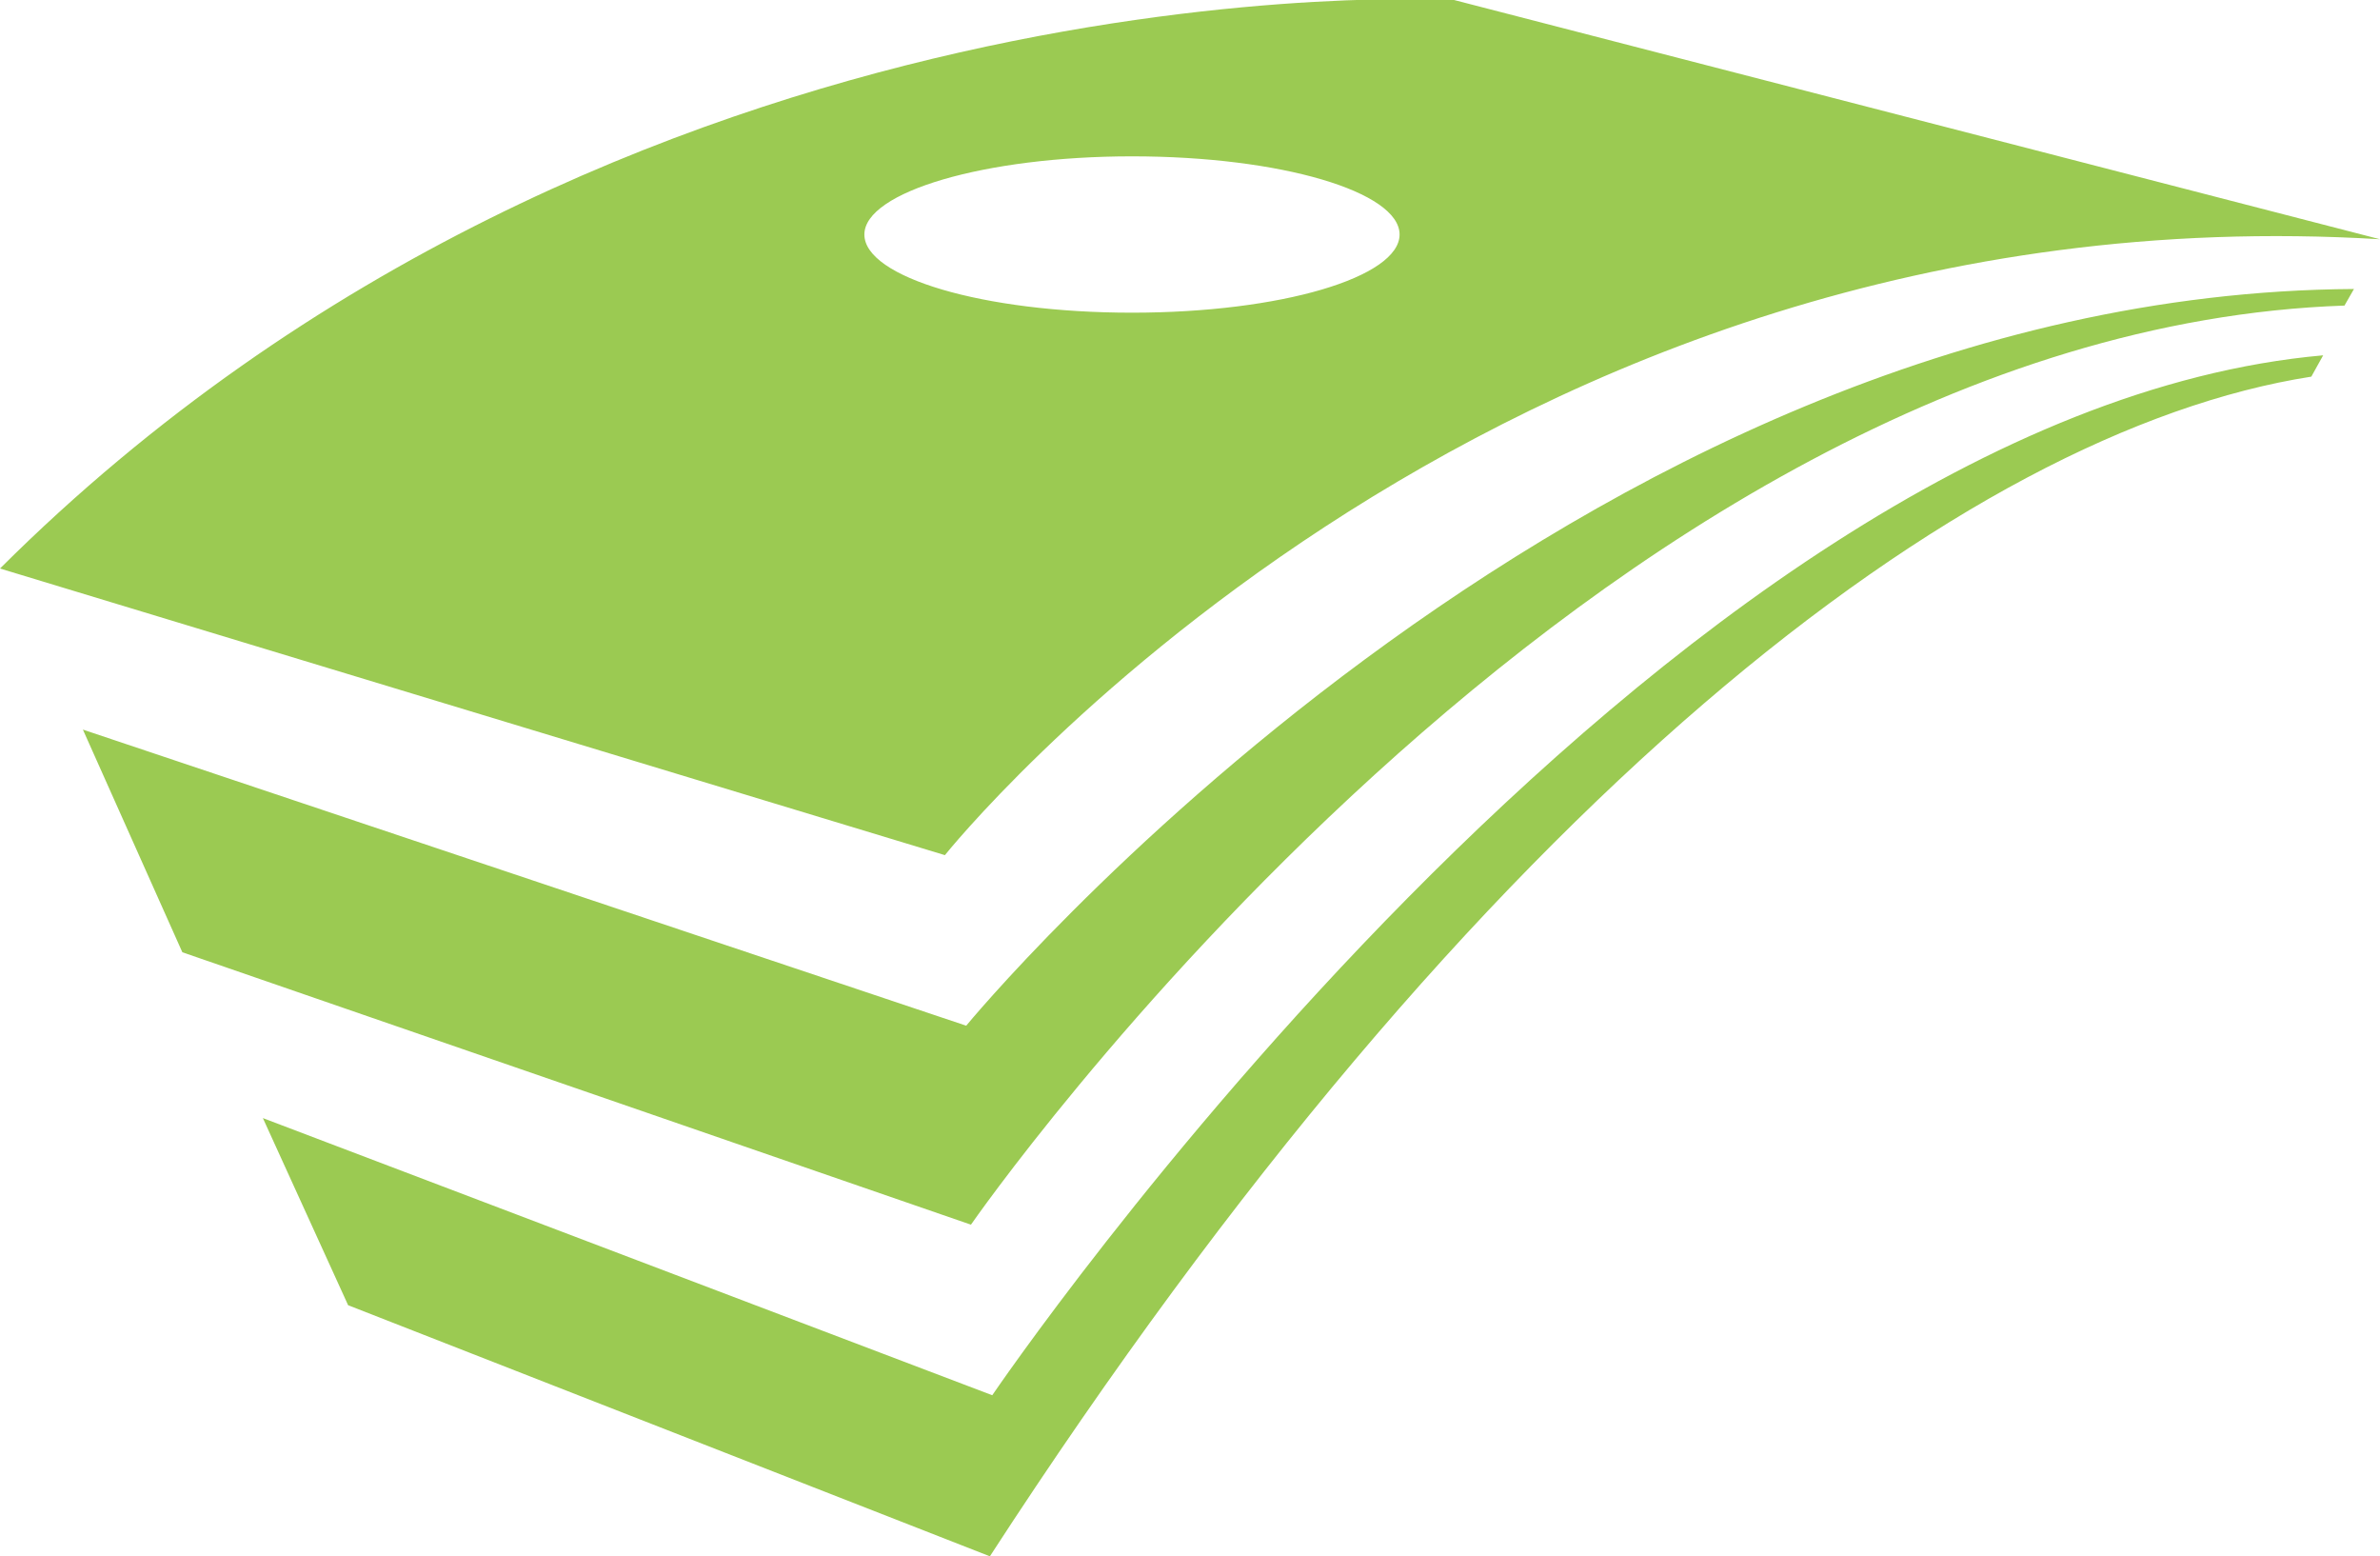 <svg xmlns="http://www.w3.org/2000/svg" viewBox="0 0 100.5 65.7" enable-background="new 0 0 100.5 65.7"><path d="M61.4 0S26.2-2.1 0 24l39.9 12.1s22.6-28.3 60.6-26L61.4 0zM47.8 13.2c-6.3 0-11.3-1.5-11.3-3.3 0-1.8 5.1-3.3 11.3-3.3 6.3 0 11.3 1.5 11.3 3.3 0 1.8-5 3.3-11.3 3.3zm51.6-1c-33.2.2-58.6 31.1-58.6 31.1L3.5 30.8l4.2 9.4L41 51.7S67.1 14 99 12.9l.4-.7zM98.1 15C70 17.5 41.9 58.9 41.9 58.9L11.1 47.2l3.6 7.9 27.1 10.6c20.7-31.9 41.1-47.5 55.8-49.8l.5-.9z" fill="#9BCA52"/></svg>